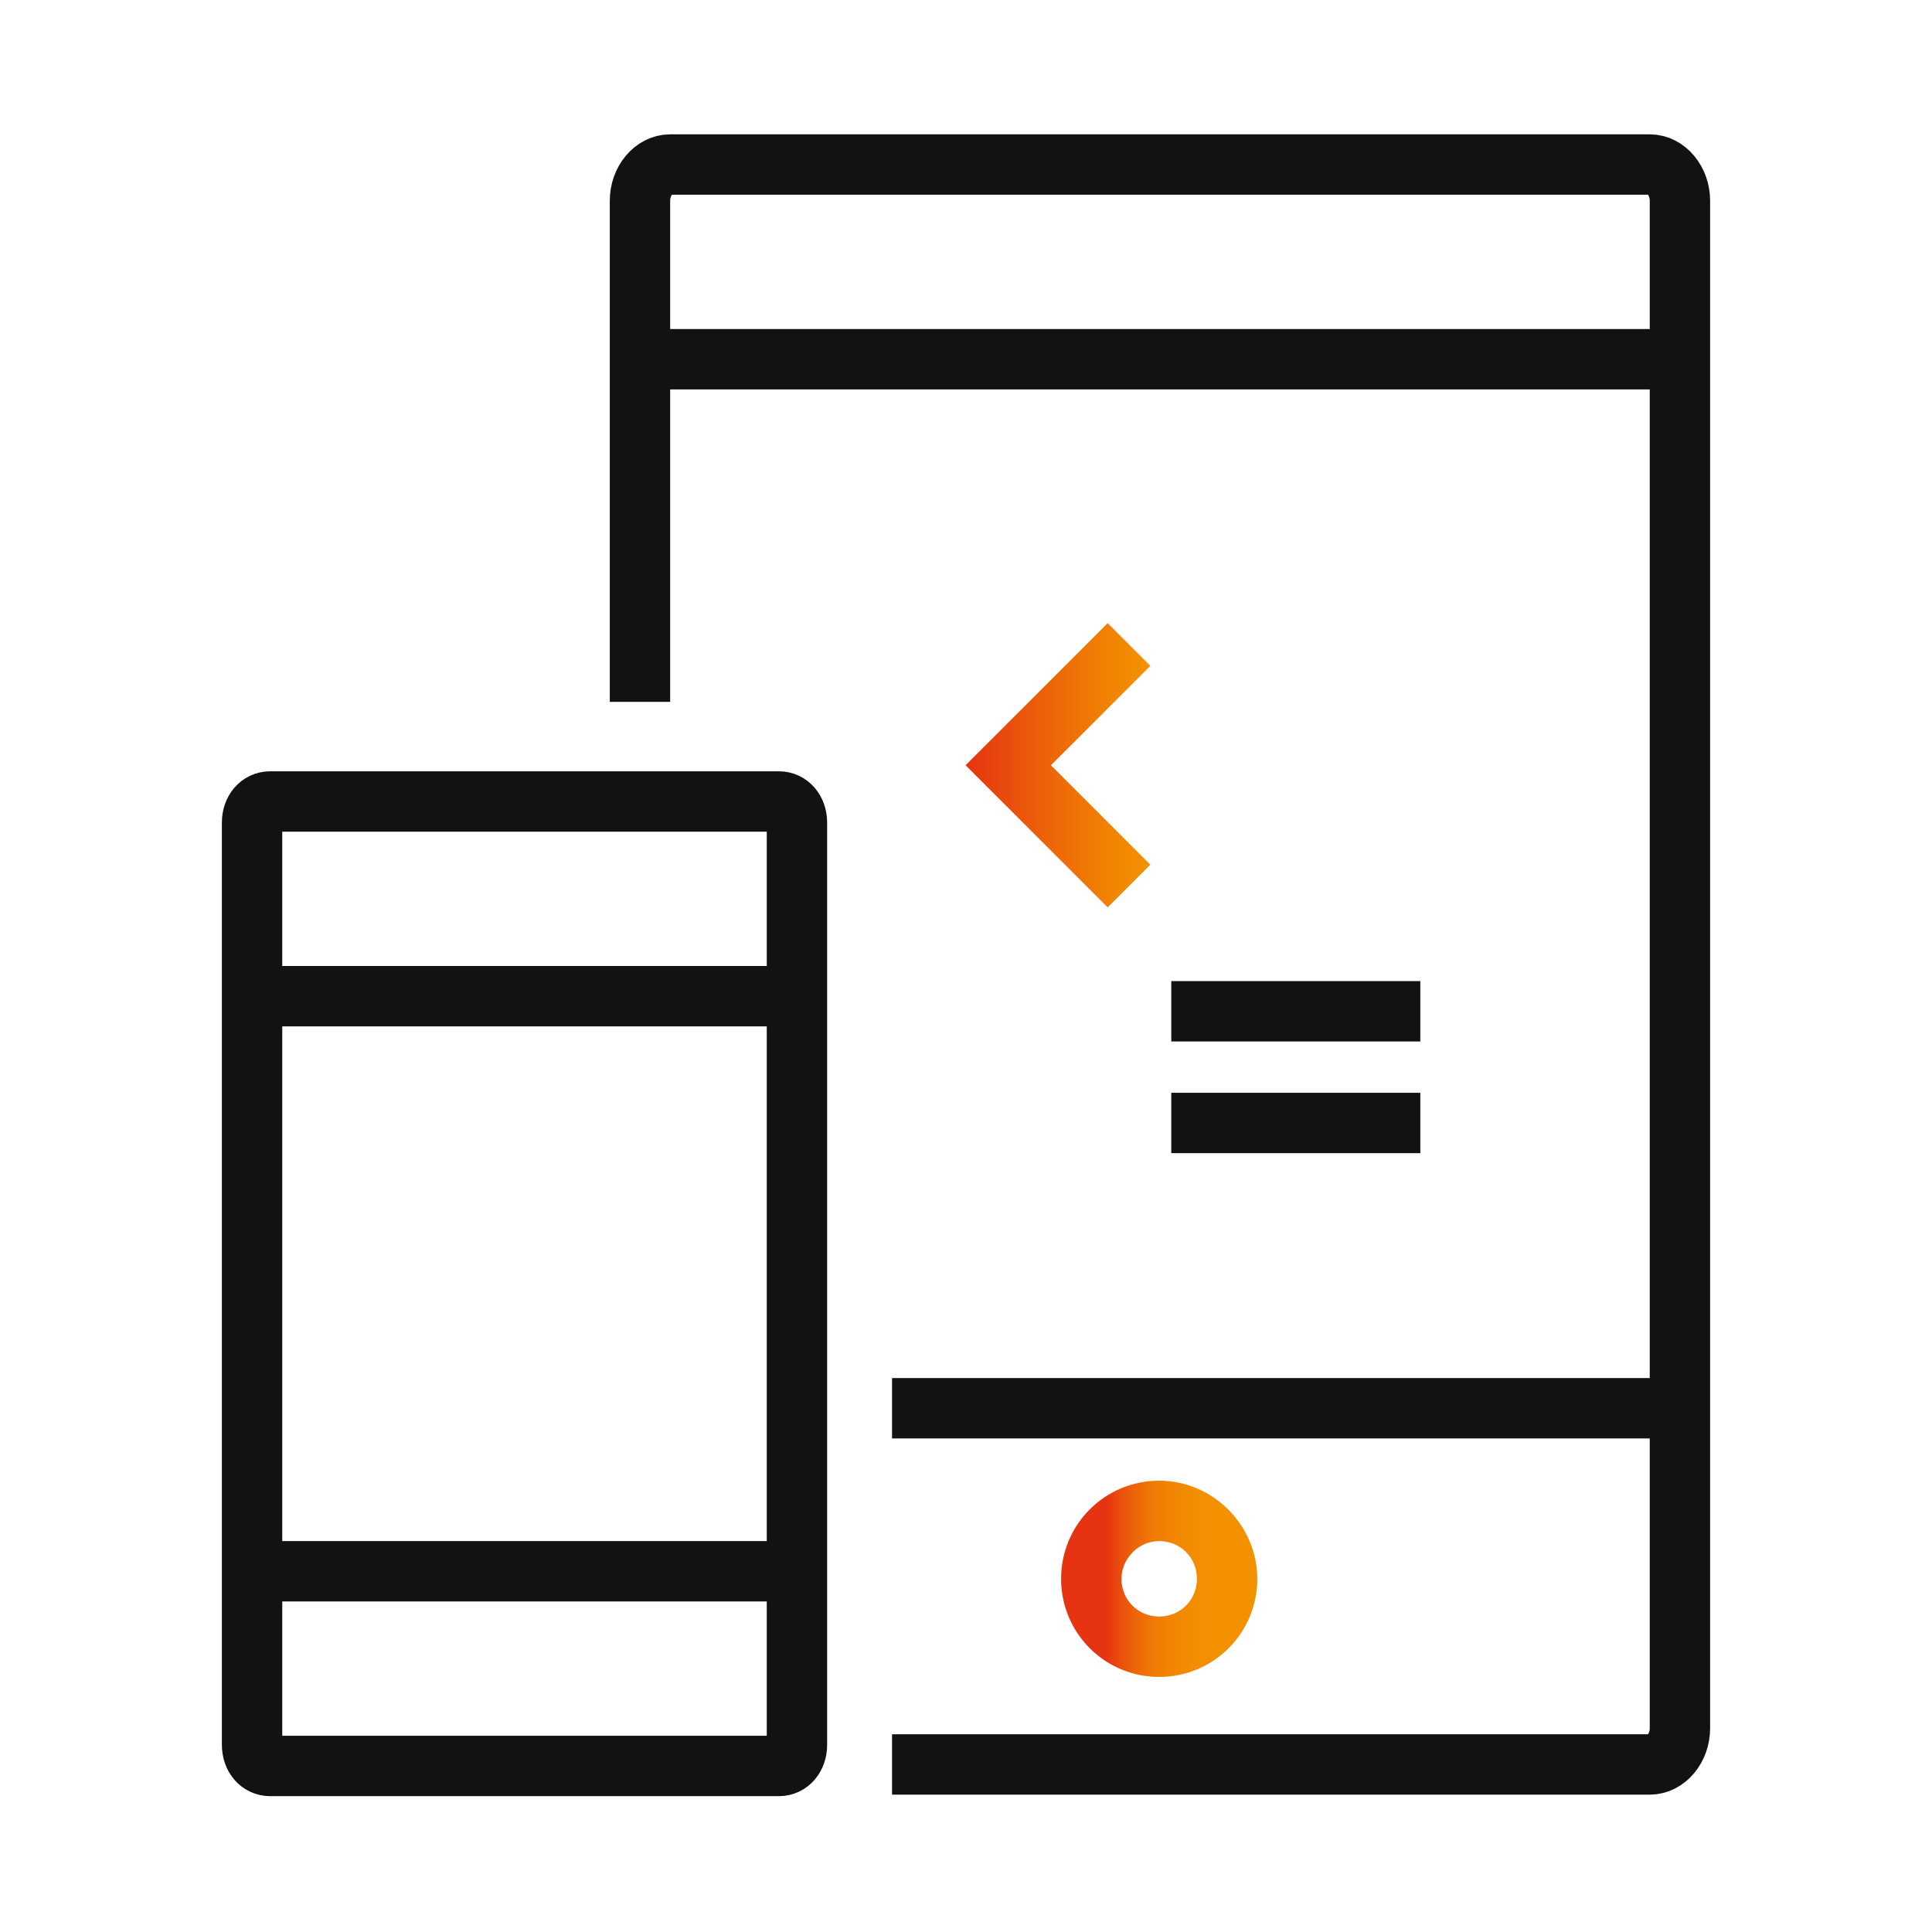 <?xml version="1.0" encoding="UTF-8"?> <!-- Generator: Adobe Illustrator 25.3.1, SVG Export Plug-In . SVG Version: 6.00 Build 0) --> <svg xmlns="http://www.w3.org/2000/svg" xmlns:xlink="http://www.w3.org/1999/xlink" version="1.1" id="Layer_1" x="0px" y="0px" viewBox="0 0 128 128" style="enable-background:new 0 0 128 128;" xml:space="preserve"> <style type="text/css"> .st0{fill:#FFFFFF;} .st1{fill:none;stroke:#111313;stroke-width:4;stroke-miterlimit:10;} .st2{fill:url(#SVGID_1_);} .st3{fill:none;stroke:url(#SVGID_2_);stroke-width:4;stroke-miterlimit:10;} </style> <g id="bg"> <rect class="st0" width="128" height="128"></rect> </g> <g> <path class="st1" d="M42.4,46.5V13.3c0-1.3,0.9-2.4,2-2.4h64.9c1.1,0,2,1.1,2,2.4v101.2c0,1.3-0.9,2.4-2,2.4H59.1"></path> </g> <g> <line class="st1" x1="40.5" y1="23.8" x2="109.4" y2="23.8"></line> <line class="st1" x1="59.1" y1="93.3" x2="111.3" y2="93.3"></line> </g> <g> <g> <linearGradient id="SVGID_1_" gradientUnits="userSpaceOnUse" x1="70.32" y1="24.4" x2="83.32" y2="24.4" gradientTransform="matrix(1 0 0 -1 0 129)"> <stop offset="0.228" style="stop-color:#E63312"></stop> <stop offset="0.301" style="stop-color:#EA4F0D"></stop> <stop offset="0.385" style="stop-color:#ED6808"></stop> <stop offset="0.479" style="stop-color:#F07B04"></stop> <stop offset="0.589" style="stop-color:#F28802"></stop> <stop offset="0.729" style="stop-color:#F39000"></stop> <stop offset="1" style="stop-color:#F39200"></stop> </linearGradient> <path class="st2" d="M76.8,102.1c1.4,0,2.5,1.1,2.5,2.5s-1.1,2.5-2.5,2.5s-2.5-1.1-2.5-2.5C74.3,103.3,75.4,102.1,76.8,102.1 M76.8,98.1c-3.6,0-6.5,2.9-6.5,6.5s2.9,6.5,6.5,6.5s6.5-2.9,6.5-6.5C83.3,101.1,80.4,98.1,76.8,98.1L76.8,98.1z"></path> </g> </g> <line class="st1" x1="18.4" y1="104.1" x2="51.2" y2="104.1"></line> <line class="st1" x1="18.4" y1="66" x2="51.2" y2="66"></line> <g> <path class="st1" d="M17.9,117c-0.7,0-1.2-0.6-1.2-1.4V54.5c0-0.8,0.5-1.4,1.2-1.4h33.7c0.7,0,1.2,0.6,1.2,1.4v61.1 c0,0.8-0.5,1.4-1.2,1.4H17.9z"></path> </g> <g> <linearGradient id="SVGID_2_" gradientUnits="userSpaceOnUse" x1="63.991" y1="78.3" x2="76.233" y2="78.3" gradientTransform="matrix(1 0 0 -1 0 129)"> <stop offset="0" style="stop-color:#E63312"></stop> <stop offset="0.431" style="stop-color:#EC6309"></stop> <stop offset="0.801" style="stop-color:#F18502"></stop> <stop offset="1" style="stop-color:#F39200"></stop> </linearGradient> <polyline class="st3" points="74.8,42.7 66.8,50.7 74.8,58.7 "></polyline> </g> <g> <line class="st1" x1="77.6" y1="74.4" x2="94.1" y2="74.4"></line> </g> <g> <line class="st1" x1="77.6" y1="67" x2="94.1" y2="67"></line> </g> </svg> 
